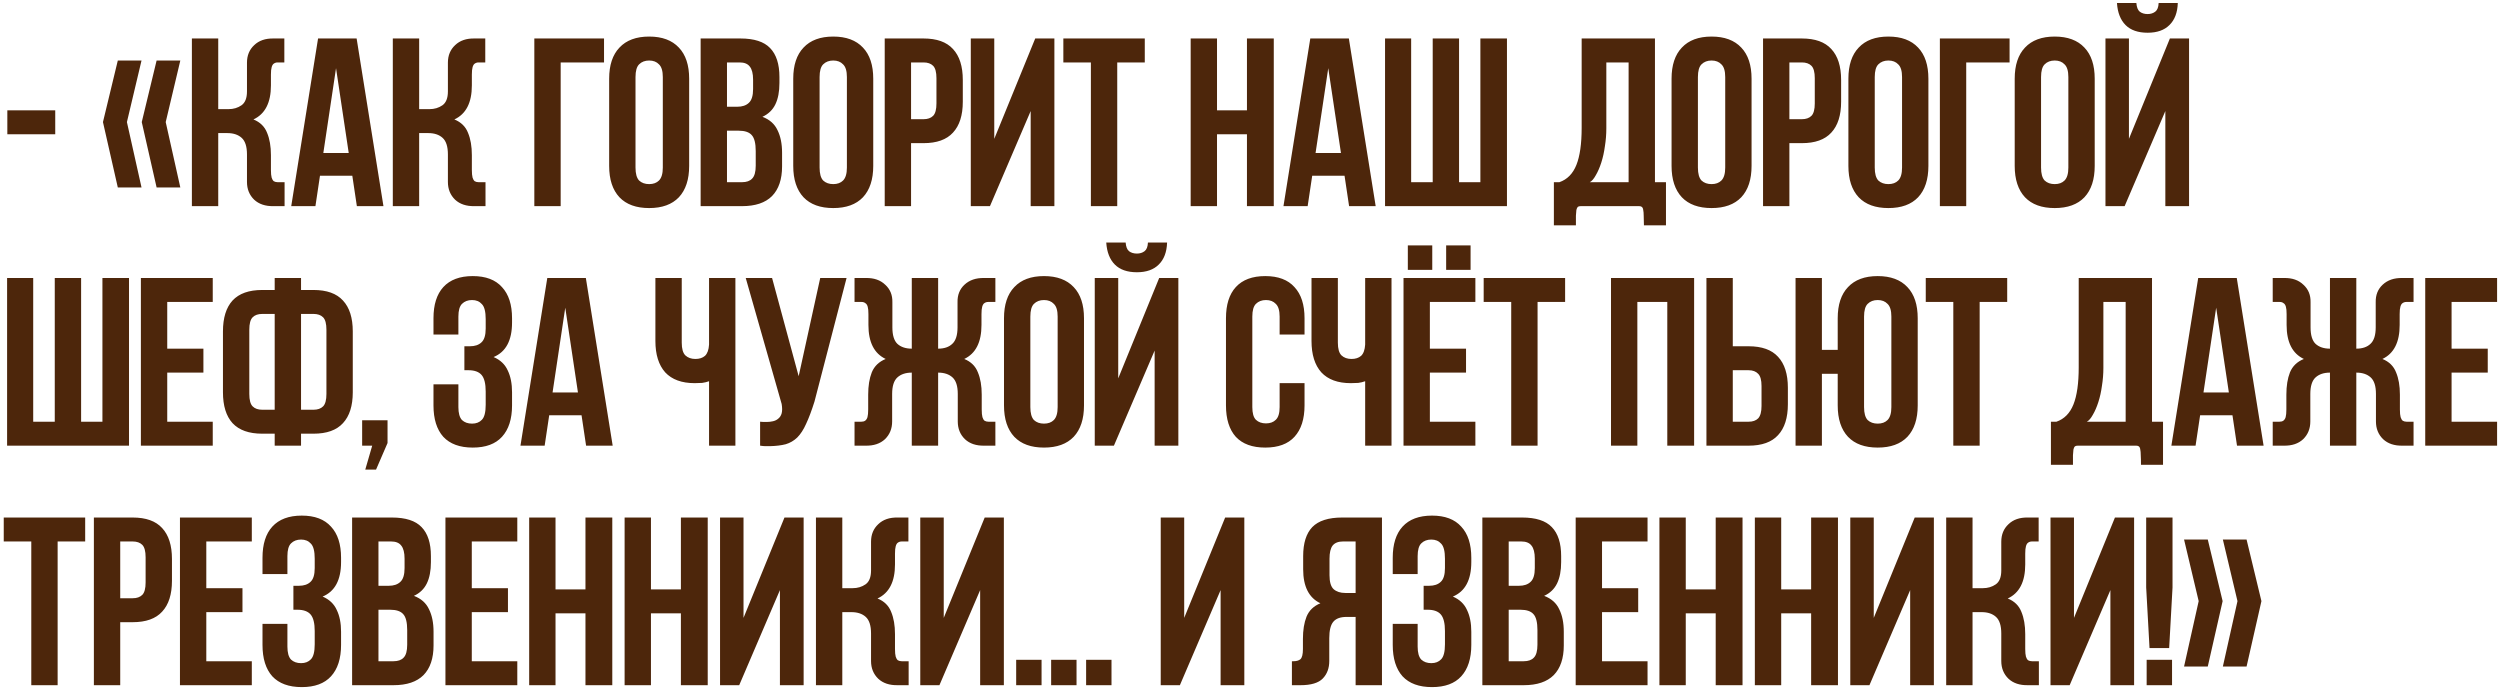 <?xml version="1.0" encoding="UTF-8"?> <svg xmlns="http://www.w3.org/2000/svg" width="334" height="92" viewBox="0 0 334 92" fill="none"><path d="M0.98 14.741H7.38V17.941H0.98V14.741ZM18.907 8.085L16.955 16.309L18.907 25.045H15.739L13.755 16.309L15.739 8.085H18.907ZM24.091 8.085L22.139 16.309L24.091 25.045H20.923L18.939 16.309L20.923 8.085H24.091ZM36.196 11.413C36.196 13.717 35.417 15.232 33.86 15.957C34.756 16.32 35.364 16.917 35.684 17.749C36.025 18.56 36.196 19.552 36.196 20.725V22.709C36.196 23.157 36.228 23.498 36.292 23.733C36.356 23.946 36.452 24.106 36.58 24.213C36.729 24.298 36.9 24.341 37.092 24.341C37.305 24.341 37.551 24.341 37.828 24.341H38.02V27.541H36.548C35.46 27.562 34.596 27.274 33.956 26.677C33.316 26.058 32.996 25.269 32.996 24.309V20.629C32.996 19.584 32.761 18.848 32.292 18.421C31.823 17.994 31.183 17.781 30.372 17.781H29.156V27.541H25.636V5.141H29.156V14.581H30.532C31.193 14.581 31.769 14.41 32.26 14.069C32.751 13.728 32.996 13.109 32.996 12.213V8.373C32.996 7.413 33.316 6.634 33.956 6.037C34.596 5.418 35.46 5.12 36.548 5.141H37.988V8.341H37.828C37.551 8.341 37.305 8.341 37.092 8.341C36.9 8.341 36.729 8.394 36.58 8.501C36.452 8.586 36.356 8.746 36.292 8.981C36.228 9.194 36.196 9.525 36.196 9.973V11.413ZM51.229 27.541H47.677L47.069 23.477H42.749L42.141 27.541H38.909L42.493 5.141H47.645L51.229 27.541ZM43.197 20.437H46.589L44.893 9.109L43.197 20.437ZM63.04 11.413C63.04 13.717 62.261 15.232 60.704 15.957C61.6 16.32 62.208 16.917 62.528 17.749C62.869 18.56 63.04 19.552 63.04 20.725V22.709C63.04 23.157 63.072 23.498 63.136 23.733C63.2 23.946 63.296 24.106 63.424 24.213C63.573 24.298 63.744 24.341 63.936 24.341C64.149 24.341 64.394 24.341 64.672 24.341H64.864V27.541H63.392C62.304 27.562 61.44 27.274 60.8 26.677C60.16 26.058 59.84 25.269 59.84 24.309V20.629C59.84 19.584 59.605 18.848 59.136 18.421C58.666 17.994 58.026 17.781 57.216 17.781H56V27.541H52.48V5.141H56V14.581H57.376C58.037 14.581 58.613 14.41 59.104 14.069C59.594 13.728 59.84 13.109 59.84 12.213V8.373C59.84 7.413 60.16 6.634 60.8 6.037C61.44 5.418 62.304 5.12 63.392 5.141H64.832V8.341H64.672C64.394 8.341 64.149 8.341 63.936 8.341C63.744 8.341 63.573 8.394 63.424 8.501C63.296 8.586 63.2 8.746 63.136 8.981C63.072 9.194 63.04 9.525 63.04 9.973V11.413ZM74.906 27.541H71.386V5.141H80.698V8.341H74.906V27.541ZM84.904 22.389C84.904 23.2 85.064 23.776 85.384 24.117C85.725 24.437 86.173 24.597 86.728 24.597C87.282 24.597 87.72 24.437 88.04 24.117C88.381 23.776 88.552 23.2 88.552 22.389V10.293C88.552 9.482 88.381 8.917 88.04 8.597C87.72 8.256 87.282 8.085 86.728 8.085C86.173 8.085 85.725 8.256 85.384 8.597C85.064 8.917 84.904 9.482 84.904 10.293V22.389ZM81.384 10.517C81.384 8.704 81.842 7.317 82.76 6.357C83.677 5.376 85 4.885 86.728 4.885C88.456 4.885 89.778 5.376 90.696 6.357C91.613 7.317 92.072 8.704 92.072 10.517V22.165C92.072 23.978 91.613 25.376 90.696 26.357C89.778 27.317 88.456 27.797 86.728 27.797C85 27.797 83.677 27.317 82.76 26.357C81.842 25.376 81.384 23.978 81.384 22.165V10.517ZM98.917 5.141C100.751 5.141 102.074 5.568 102.885 6.421C103.717 7.274 104.133 8.565 104.133 10.293V11.093C104.133 12.245 103.951 13.194 103.589 13.941C103.226 14.688 102.65 15.242 101.861 15.605C102.821 15.968 103.493 16.565 103.877 17.397C104.282 18.208 104.485 19.21 104.485 20.405V22.229C104.485 23.957 104.037 25.28 103.141 26.197C102.245 27.093 100.911 27.541 99.141 27.541H93.605V5.141H98.917ZM97.125 17.461V24.341H99.141C99.738 24.341 100.186 24.181 100.485 23.861C100.805 23.541 100.965 22.965 100.965 22.133V20.181C100.965 19.136 100.783 18.421 100.421 18.037C100.079 17.653 99.503 17.461 98.693 17.461H97.125ZM97.125 8.341V14.261H98.501C99.162 14.261 99.674 14.09 100.037 13.749C100.421 13.408 100.613 12.789 100.613 11.893V10.645C100.613 9.834 100.463 9.248 100.165 8.885C99.887 8.522 99.439 8.341 98.821 8.341H97.125ZM109.497 22.389C109.497 23.2 109.657 23.776 109.977 24.117C110.319 24.437 110.767 24.597 111.321 24.597C111.876 24.597 112.313 24.437 112.633 24.117C112.975 23.776 113.145 23.2 113.145 22.389V10.293C113.145 9.482 112.975 8.917 112.633 8.597C112.313 8.256 111.876 8.085 111.321 8.085C110.767 8.085 110.319 8.256 109.977 8.597C109.657 8.917 109.497 9.482 109.497 10.293V22.389ZM105.977 10.517C105.977 8.704 106.436 7.317 107.353 6.357C108.271 5.376 109.593 4.885 111.321 4.885C113.049 4.885 114.372 5.376 115.289 6.357C116.207 7.317 116.665 8.704 116.665 10.517V22.165C116.665 23.978 116.207 25.376 115.289 26.357C114.372 27.317 113.049 27.797 111.321 27.797C109.593 27.797 108.271 27.317 107.353 26.357C106.436 25.376 105.977 23.978 105.977 22.165V10.517ZM123.382 5.141C125.153 5.141 126.465 5.61 127.318 6.549C128.193 7.488 128.63 8.864 128.63 10.677V13.589C128.63 15.402 128.193 16.778 127.318 17.717C126.465 18.656 125.153 19.125 123.382 19.125H121.718V27.541H118.198V5.141H123.382ZM121.718 8.341V15.925H123.382C123.937 15.925 124.364 15.776 124.662 15.477C124.961 15.178 125.11 14.624 125.11 13.813V10.453C125.11 9.642 124.961 9.088 124.662 8.789C124.364 8.49 123.937 8.341 123.382 8.341H121.718ZM132.258 27.541H129.698V5.141H132.834V18.549L138.306 5.141H140.866V27.541H137.698V14.837L132.258 27.541ZM142.063 5.141H152.943V8.341H149.263V27.541H145.743V8.341H142.063V5.141ZM162.593 27.541H159.073V5.141H162.593V14.741H166.593V5.141H170.177V27.541H166.593V17.941H162.593V27.541ZM183.791 27.541H180.239L179.631 23.477H175.311L174.703 27.541H171.471L175.055 5.141H180.207L183.791 27.541ZM175.759 20.437H179.151L177.455 9.109L175.759 20.437ZM194.93 24.341H197.778V5.141H201.33V27.541H185.042V5.141H188.53V24.341H191.41V5.141H194.93V24.341ZM211.182 27.541C211.011 27.541 210.883 27.573 210.798 27.637C210.713 27.722 210.649 27.861 210.606 28.053C210.585 28.245 210.563 28.501 210.542 28.821C210.542 29.162 210.542 29.589 210.542 30.101H207.598V24.341H208.334C209.379 23.978 210.137 23.21 210.606 22.037C211.075 20.864 211.31 19.21 211.31 17.077V5.141H221.102V24.341H222.574V30.101H219.63C219.63 29.589 219.619 29.162 219.598 28.821C219.598 28.501 219.577 28.245 219.534 28.053C219.513 27.861 219.449 27.722 219.342 27.637C219.257 27.573 219.139 27.541 218.99 27.541H211.182ZM214.606 17.141C214.606 17.952 214.542 18.752 214.414 19.541C214.307 20.33 214.147 21.056 213.934 21.717C213.721 22.378 213.475 22.944 213.198 23.413C212.942 23.882 212.675 24.192 212.398 24.341H217.582V8.341H214.606V17.141ZM226.841 22.389C226.841 23.2 227.001 23.776 227.321 24.117C227.663 24.437 228.111 24.597 228.665 24.597C229.22 24.597 229.657 24.437 229.977 24.117C230.319 23.776 230.489 23.2 230.489 22.389V10.293C230.489 9.482 230.319 8.917 229.977 8.597C229.657 8.256 229.22 8.085 228.665 8.085C228.111 8.085 227.663 8.256 227.321 8.597C227.001 8.917 226.841 9.482 226.841 10.293V22.389ZM223.321 10.517C223.321 8.704 223.78 7.317 224.697 6.357C225.615 5.376 226.937 4.885 228.665 4.885C230.393 4.885 231.716 5.376 232.633 6.357C233.551 7.317 234.009 8.704 234.009 10.517V22.165C234.009 23.978 233.551 25.376 232.633 26.357C231.716 27.317 230.393 27.797 228.665 27.797C226.937 27.797 225.615 27.317 224.697 26.357C223.78 25.376 223.321 23.978 223.321 22.165V10.517ZM240.726 5.141C242.497 5.141 243.809 5.61 244.662 6.549C245.537 7.488 245.974 8.864 245.974 10.677V13.589C245.974 15.402 245.537 16.778 244.662 17.717C243.809 18.656 242.497 19.125 240.726 19.125H239.062V27.541H235.542V5.141H240.726ZM239.062 8.341V15.925H240.726C241.281 15.925 241.708 15.776 242.006 15.477C242.305 15.178 242.454 14.624 242.454 13.813V10.453C242.454 9.642 242.305 9.088 242.006 8.789C241.708 8.49 241.281 8.341 240.726 8.341H239.062ZM250.466 22.389C250.466 23.2 250.626 23.776 250.946 24.117C251.288 24.437 251.736 24.597 252.29 24.597C252.845 24.597 253.282 24.437 253.602 24.117C253.944 23.776 254.114 23.2 254.114 22.389V10.293C254.114 9.482 253.944 8.917 253.602 8.597C253.282 8.256 252.845 8.085 252.29 8.085C251.736 8.085 251.288 8.256 250.946 8.597C250.626 8.917 250.466 9.482 250.466 10.293V22.389ZM246.946 10.517C246.946 8.704 247.405 7.317 248.322 6.357C249.24 5.376 250.562 4.885 252.29 4.885C254.018 4.885 255.341 5.376 256.258 6.357C257.176 7.317 257.634 8.704 257.634 10.517V22.165C257.634 23.978 257.176 25.376 256.258 26.357C255.341 27.317 254.018 27.797 252.29 27.797C250.562 27.797 249.24 27.317 248.322 26.357C247.405 25.376 246.946 23.978 246.946 22.165V10.517ZM262.687 27.541H259.167V5.141H268.479V8.341H262.687V27.541ZM272.685 22.389C272.685 23.2 272.845 23.776 273.165 24.117C273.506 24.437 273.954 24.597 274.509 24.597C275.064 24.597 275.501 24.437 275.821 24.117C276.162 23.776 276.333 23.2 276.333 22.389V10.293C276.333 9.482 276.162 8.917 275.821 8.597C275.501 8.256 275.064 8.085 274.509 8.085C273.954 8.085 273.506 8.256 273.165 8.597C272.845 8.917 272.685 9.482 272.685 10.293V22.389ZM269.165 10.517C269.165 8.704 269.624 7.317 270.541 6.357C271.458 5.376 272.781 4.885 274.509 4.885C276.237 4.885 277.56 5.376 278.477 6.357C279.394 7.317 279.853 8.704 279.853 10.517V22.165C279.853 23.978 279.394 25.376 278.477 26.357C277.56 27.317 276.237 27.797 274.509 27.797C272.781 27.797 271.458 27.317 270.541 26.357C269.624 25.376 269.165 23.978 269.165 22.165V10.517ZM283.85 27.541H281.29V5.141H284.426V18.549L289.898 5.141H292.458V27.541H289.29V14.837L283.85 27.541ZM286.922 1.877C287.327 1.877 287.669 1.77 287.946 1.557C288.223 1.344 288.373 0.96 288.394 0.405H290.954C290.911 1.685 290.538 2.666 289.834 3.349C289.151 4.032 288.181 4.373 286.922 4.373C285.642 4.373 284.661 4.032 283.978 3.349C283.295 2.666 282.911 1.685 282.826 0.405H285.418C285.461 0.96 285.61 1.344 285.866 1.557C286.143 1.77 286.495 1.877 286.922 1.877ZM10.836 56.341H13.684V37.141H17.236V59.541H0.948V37.141H4.436V56.341H7.316V37.141H10.836V56.341ZM22.343 46.581H27.175V49.781H22.343V56.341H28.423V59.541H18.823V37.141H28.423V40.341H22.343V46.581ZM36.699 57.941H35.035C33.264 57.941 31.942 57.472 31.067 56.533C30.214 55.594 29.787 54.218 29.787 52.405V44.277C29.787 42.464 30.214 41.088 31.067 40.149C31.942 39.21 33.264 38.741 35.035 38.741H36.699V37.141H40.219V38.741H41.883C43.654 38.741 44.966 39.21 45.819 40.149C46.694 41.088 47.131 42.464 47.131 44.277V52.405C47.131 54.218 46.694 55.594 45.819 56.533C44.966 57.472 43.654 57.941 41.883 57.941H40.219V59.541H36.699V57.941ZM40.219 41.941V54.741H41.883C42.438 54.741 42.864 54.592 43.163 54.293C43.462 53.994 43.611 53.44 43.611 52.629V44.053C43.611 43.242 43.462 42.688 43.163 42.389C42.864 42.09 42.438 41.941 41.883 41.941H40.219ZM35.035 41.941C34.48 41.941 34.054 42.09 33.755 42.389C33.456 42.688 33.307 43.242 33.307 44.053V52.629C33.307 53.44 33.456 53.994 33.755 54.293C34.054 54.592 34.48 54.741 35.035 54.741H36.699V41.941H35.035ZM48.383 59.541V56.149H51.775V59.189L50.239 62.741H48.799L49.727 59.541H48.383ZM64.889 42.645C64.889 41.642 64.719 40.97 64.377 40.629C64.057 40.266 63.62 40.085 63.065 40.085C62.511 40.085 62.063 40.256 61.721 40.597C61.401 40.917 61.241 41.482 61.241 42.293V44.693H57.913V42.517C57.913 40.704 58.351 39.317 59.225 38.357C60.121 37.376 61.433 36.885 63.161 36.885C64.889 36.885 66.191 37.376 67.065 38.357C67.961 39.317 68.409 40.704 68.409 42.517V43.093C68.409 45.482 67.588 47.018 65.945 47.701C66.841 48.085 67.471 48.682 67.833 49.493C68.217 50.282 68.409 51.253 68.409 52.405V54.165C68.409 55.978 67.961 57.376 67.065 58.357C66.191 59.317 64.889 59.797 63.161 59.797C61.433 59.797 60.121 59.317 59.225 58.357C58.351 57.376 57.913 55.978 57.913 54.165V51.349H61.241V54.389C61.241 55.2 61.401 55.776 61.721 56.117C62.063 56.437 62.511 56.597 63.065 56.597C63.62 56.597 64.057 56.426 64.377 56.085C64.719 55.744 64.889 55.072 64.889 54.069V52.309C64.889 51.264 64.708 50.528 64.345 50.101C63.983 49.674 63.396 49.461 62.585 49.461H62.041V46.261H62.777C63.439 46.261 63.951 46.09 64.313 45.749C64.697 45.408 64.889 44.789 64.889 43.893V42.645ZM81.854 59.541H78.302L77.694 55.477H73.374L72.766 59.541H69.534L73.118 37.141H78.27L81.854 59.541ZM73.822 52.437H77.214L75.518 41.109L73.822 52.437ZM91.081 37.141V45.781C91.081 46.592 91.241 47.157 91.561 47.477C91.903 47.797 92.351 47.957 92.905 47.957C93.439 47.957 93.865 47.818 94.185 47.541C94.505 47.242 94.687 46.741 94.729 46.037V37.141H98.249V59.541H94.729V50.933C94.431 51.04 94.121 51.114 93.801 51.157C93.503 51.178 93.172 51.189 92.809 51.189C91.081 51.189 89.769 50.709 88.873 49.749C87.999 48.768 87.561 47.37 87.561 45.557V37.141H91.081ZM101.55 56.341C101.742 56.362 101.891 56.373 101.998 56.373C102.105 56.373 102.254 56.373 102.446 56.373C102.723 56.373 103.001 56.341 103.278 56.277C103.555 56.213 103.79 56.096 103.982 55.925C104.195 55.754 104.345 55.52 104.43 55.221C104.515 54.901 104.515 54.485 104.43 53.973L99.63 37.141H103.15L106.702 50.261L109.582 37.141H113.102L108.814 53.653C108.43 54.869 108.057 55.861 107.694 56.629C107.353 57.397 106.958 58.005 106.51 58.453C106.062 58.88 105.55 59.178 104.974 59.349C104.398 59.498 103.715 59.584 102.926 59.605C102.606 59.605 102.371 59.605 102.222 59.605C102.073 59.605 101.849 59.584 101.55 59.541V56.341ZM119.222 43.733C119.222 44.778 119.446 45.514 119.894 45.941C120.364 46.368 121.004 46.581 121.814 46.581V37.141H125.334V46.581C126.145 46.581 126.774 46.368 127.222 45.941C127.692 45.514 127.926 44.778 127.926 43.733V40.373C127.905 39.413 128.214 38.634 128.854 38.037C129.516 37.418 130.39 37.12 131.478 37.141H132.982V40.341H132.758C132.481 40.341 132.236 40.341 132.022 40.341C131.83 40.341 131.66 40.394 131.51 40.501C131.382 40.586 131.286 40.746 131.222 40.981C131.158 41.194 131.126 41.525 131.126 41.973V43.413C131.126 45.717 130.358 47.232 128.822 47.957C129.718 48.32 130.326 48.917 130.646 49.749C130.988 50.56 131.158 51.552 131.158 52.725V54.709C131.158 55.157 131.19 55.498 131.254 55.733C131.318 55.946 131.414 56.106 131.542 56.213C131.692 56.298 131.862 56.341 132.054 56.341C132.268 56.341 132.513 56.341 132.79 56.341H132.982V59.541H131.51C130.422 59.562 129.558 59.274 128.918 58.677C128.278 58.058 127.958 57.269 127.958 56.309V52.629C127.958 51.584 127.724 50.848 127.254 50.421C126.785 49.994 126.145 49.781 125.334 49.781V59.541H121.814V49.781C121.004 49.781 120.364 49.994 119.894 50.421C119.425 50.848 119.19 51.584 119.19 52.629V56.309C119.19 57.269 118.87 58.058 118.23 58.677C117.59 59.274 116.726 59.562 115.638 59.541H114.166V56.341H114.358C114.636 56.341 114.87 56.341 115.062 56.341C115.276 56.341 115.446 56.298 115.574 56.213C115.724 56.106 115.83 55.946 115.894 55.733C115.958 55.498 115.99 55.157 115.99 54.709V52.725C115.99 51.552 116.15 50.56 116.47 49.749C116.812 48.917 117.43 48.32 118.326 47.957C116.79 47.232 116.022 45.717 116.022 43.413V41.973C116.022 41.525 115.99 41.194 115.926 40.981C115.862 40.746 115.756 40.586 115.606 40.501C115.478 40.394 115.308 40.341 115.094 40.341C114.902 40.341 114.668 40.341 114.39 40.341H114.166V37.141H115.67C116.758 37.12 117.622 37.418 118.262 38.037C118.924 38.634 119.244 39.413 119.222 40.373V43.733ZM137.654 54.389C137.654 55.2 137.814 55.776 138.134 56.117C138.475 56.437 138.923 56.597 139.478 56.597C140.032 56.597 140.47 56.437 140.79 56.117C141.131 55.776 141.302 55.2 141.302 54.389V42.293C141.302 41.482 141.131 40.917 140.79 40.597C140.47 40.256 140.032 40.085 139.478 40.085C138.923 40.085 138.475 40.256 138.134 40.597C137.814 40.917 137.654 41.482 137.654 42.293V54.389ZM134.134 42.517C134.134 40.704 134.592 39.317 135.51 38.357C136.427 37.376 137.75 36.885 139.478 36.885C141.206 36.885 142.528 37.376 143.446 38.357C144.363 39.317 144.822 40.704 144.822 42.517V54.165C144.822 55.978 144.363 57.376 143.446 58.357C142.528 59.317 141.206 59.797 139.478 59.797C137.75 59.797 136.427 59.317 135.51 58.357C134.592 57.376 134.134 55.978 134.134 54.165V42.517ZM148.819 59.541H146.259V37.141H149.395V50.549L154.867 37.141H157.427V59.541H154.259V46.837L148.819 59.541ZM151.891 33.877C152.296 33.877 152.637 33.77 152.915 33.557C153.192 33.344 153.341 32.96 153.363 32.405H155.923C155.88 33.685 155.507 34.666 154.803 35.349C154.12 36.032 153.149 36.373 151.891 36.373C150.611 36.373 149.629 36.032 148.947 35.349C148.264 34.666 147.88 33.685 147.795 32.405H150.387C150.429 32.96 150.579 33.344 150.835 33.557C151.112 33.77 151.464 33.877 151.891 33.877ZM174.286 51.189V54.165C174.286 55.978 173.838 57.376 172.942 58.357C172.067 59.317 170.766 59.797 169.038 59.797C167.31 59.797 165.998 59.317 165.102 58.357C164.227 57.376 163.79 55.978 163.79 54.165V42.517C163.79 40.704 164.227 39.317 165.102 38.357C165.998 37.376 167.31 36.885 169.038 36.885C170.766 36.885 172.067 37.376 172.942 38.357C173.838 39.317 174.286 40.704 174.286 42.517V44.693H170.958V42.293C170.958 41.482 170.787 40.917 170.446 40.597C170.126 40.256 169.689 40.085 169.134 40.085C168.579 40.085 168.131 40.256 167.79 40.597C167.47 40.917 167.31 41.482 167.31 42.293V54.389C167.31 55.2 167.47 55.765 167.79 56.085C168.131 56.405 168.579 56.565 169.134 56.565C169.689 56.565 170.126 56.405 170.446 56.085C170.787 55.765 170.958 55.2 170.958 54.389V51.189H174.286ZM178.738 37.141V45.781C178.738 46.592 178.898 47.157 179.218 47.477C179.559 47.797 180.007 47.957 180.562 47.957C181.095 47.957 181.522 47.818 181.842 47.541C182.162 47.242 182.343 46.741 182.386 46.037V37.141H185.906V59.541H182.386V50.933C182.087 51.04 181.778 51.114 181.458 51.157C181.159 51.178 180.828 51.189 180.466 51.189C178.738 51.189 177.426 50.709 176.53 49.749C175.655 48.768 175.218 47.37 175.218 45.557V37.141H178.738ZM191.03 46.581H195.862V49.781H191.03V56.341H197.11V59.541H187.51V37.141H197.11V40.341H191.03V46.581ZM191.35 32.789V36.053H188.086V32.789H191.35ZM196.47 32.789V36.053H193.206V32.789H196.47ZM198.219 37.141H209.099V40.341H205.419V59.541H201.899V40.341H198.219V37.141ZM218.75 59.541H215.23V37.141H226.334V59.541H222.75V40.341H218.75V59.541ZM231.5 46.261H233.612C235.382 46.261 236.694 46.73 237.548 47.669C238.422 48.608 238.86 49.984 238.86 51.797V54.005C238.86 55.818 238.422 57.194 237.548 58.133C236.694 59.072 235.382 59.541 233.612 59.541H227.98V37.141H231.5V46.261ZM233.612 56.341C234.166 56.341 234.593 56.192 234.892 55.893C235.19 55.573 235.34 55.018 235.34 54.229V51.573C235.34 50.784 235.19 50.24 234.892 49.941C234.593 49.621 234.166 49.461 233.612 49.461H231.5V56.341H233.612ZM243.406 59.541H239.886V37.141H243.406V46.741H245.518V42.517C245.518 40.704 245.977 39.317 246.894 38.357C247.811 37.376 249.134 36.885 250.862 36.885C252.59 36.885 253.913 37.376 254.83 38.357C255.747 39.317 256.206 40.704 256.206 42.517V54.165C256.206 55.978 255.747 57.376 254.83 58.357C253.913 59.317 252.59 59.797 250.862 59.797C249.134 59.797 247.811 59.317 246.894 58.357C245.977 57.376 245.518 55.978 245.518 54.165V49.941H243.406V59.541ZM249.038 54.389C249.038 55.2 249.198 55.776 249.518 56.117C249.859 56.437 250.307 56.597 250.862 56.597C251.417 56.597 251.854 56.437 252.174 56.117C252.515 55.776 252.686 55.2 252.686 54.389V42.293C252.686 41.482 252.515 40.917 252.174 40.597C251.854 40.256 251.417 40.085 250.862 40.085C250.307 40.085 249.859 40.256 249.518 40.597C249.198 40.917 249.038 41.482 249.038 42.293V54.389ZM257.282 37.141H268.162V40.341H264.482V59.541H260.962V40.341H257.282V37.141ZM277.588 59.541C277.418 59.541 277.29 59.573 277.204 59.637C277.119 59.722 277.055 59.861 277.012 60.053C276.991 60.245 276.97 60.501 276.948 60.821C276.948 61.162 276.948 61.589 276.948 62.101H274.004V56.341H274.74C275.786 55.978 276.543 55.21 277.012 54.037C277.482 52.864 277.716 51.21 277.716 49.077V37.141H287.508V56.341H288.98V62.101H286.036C286.036 61.589 286.026 61.162 286.004 60.821C286.004 60.501 285.983 60.245 285.94 60.053C285.919 59.861 285.855 59.722 285.748 59.637C285.663 59.573 285.546 59.541 285.396 59.541H277.588ZM281.012 49.141C281.012 49.952 280.948 50.752 280.82 51.541C280.714 52.33 280.554 53.056 280.34 53.717C280.127 54.378 279.882 54.944 279.604 55.413C279.348 55.882 279.082 56.192 278.804 56.341H283.988V40.341H281.012V49.141ZM302.416 59.541H298.864L298.256 55.477H293.936L293.328 59.541H290.096L293.68 37.141H298.832L302.416 59.541ZM294.384 52.437H297.776L296.08 41.109L294.384 52.437ZM308.691 43.733C308.691 44.778 308.915 45.514 309.363 45.941C309.833 46.368 310.473 46.581 311.283 46.581V37.141H314.803V46.581C315.614 46.581 316.243 46.368 316.691 45.941C317.161 45.514 317.395 44.778 317.395 43.733V40.373C317.374 39.413 317.683 38.634 318.323 38.037C318.985 37.418 319.859 37.12 320.947 37.141H322.451V40.341H322.227C321.95 40.341 321.705 40.341 321.491 40.341C321.299 40.341 321.129 40.394 320.979 40.501C320.851 40.586 320.755 40.746 320.691 40.981C320.627 41.194 320.595 41.525 320.595 41.973V43.413C320.595 45.717 319.827 47.232 318.291 47.957C319.187 48.32 319.795 48.917 320.115 49.749C320.457 50.56 320.627 51.552 320.627 52.725V54.709C320.627 55.157 320.659 55.498 320.723 55.733C320.787 55.946 320.883 56.106 321.011 56.213C321.161 56.298 321.331 56.341 321.523 56.341C321.737 56.341 321.982 56.341 322.259 56.341H322.451V59.541H320.979C319.891 59.562 319.027 59.274 318.387 58.677C317.747 58.058 317.427 57.269 317.427 56.309V52.629C317.427 51.584 317.193 50.848 316.723 50.421C316.254 49.994 315.614 49.781 314.803 49.781V59.541H311.283V49.781C310.473 49.781 309.833 49.994 309.363 50.421C308.894 50.848 308.659 51.584 308.659 52.629V56.309C308.659 57.269 308.339 58.058 307.699 58.677C307.059 59.274 306.195 59.562 305.107 59.541H303.635V56.341H303.827C304.105 56.341 304.339 56.341 304.531 56.341C304.745 56.341 304.915 56.298 305.043 56.213C305.193 56.106 305.299 55.946 305.363 55.733C305.427 55.498 305.459 55.157 305.459 54.709V52.725C305.459 51.552 305.619 50.56 305.939 49.749C306.281 48.917 306.899 48.32 307.795 47.957C306.259 47.232 305.491 45.717 305.491 43.413V41.973C305.491 41.525 305.459 41.194 305.395 40.981C305.331 40.746 305.225 40.586 305.075 40.501C304.947 40.394 304.777 40.341 304.563 40.341C304.371 40.341 304.137 40.341 303.859 40.341H303.635V37.141H305.139C306.227 37.12 307.091 37.418 307.731 38.037C308.393 38.634 308.713 39.413 308.691 40.373V43.733ZM327.531 46.581H332.363V49.781H327.531V56.341H333.611V59.541H324.011V37.141H333.611V40.341H327.531V46.581ZM0.5 69.141H11.38V72.341H7.7V91.541H4.18V72.341H0.5V69.141ZM17.726 69.141C19.497 69.141 20.809 69.61 21.662 70.549C22.537 71.488 22.974 72.864 22.974 74.677V77.589C22.974 79.402 22.537 80.778 21.662 81.717C20.809 82.656 19.497 83.125 17.726 83.125H16.062V91.541H12.542V69.141H17.726ZM16.062 72.341V79.925H17.726C18.281 79.925 18.707 79.776 19.006 79.477C19.305 79.178 19.454 78.624 19.454 77.813V74.453C19.454 73.642 19.305 73.088 19.006 72.789C18.707 72.49 18.281 72.341 17.726 72.341H16.062ZM27.562 78.581H32.394V81.781H27.562V88.341H33.642V91.541H24.042V69.141H33.642V72.341H27.562V78.581ZM42.046 74.645C42.046 73.642 41.875 72.97 41.534 72.629C41.214 72.266 40.776 72.085 40.222 72.085C39.667 72.085 39.219 72.256 38.878 72.597C38.558 72.917 38.398 73.482 38.398 74.293V76.693H35.07V74.517C35.07 72.704 35.507 71.317 36.382 70.357C37.278 69.376 38.59 68.885 40.318 68.885C42.046 68.885 43.347 69.376 44.222 70.357C45.118 71.317 45.566 72.704 45.566 74.517V75.093C45.566 77.482 44.744 79.018 43.102 79.701C43.998 80.085 44.627 80.682 44.99 81.493C45.374 82.282 45.566 83.253 45.566 84.405V86.165C45.566 87.978 45.118 89.376 44.222 90.357C43.347 91.317 42.046 91.797 40.318 91.797C38.59 91.797 37.278 91.317 36.382 90.357C35.507 89.376 35.07 87.978 35.07 86.165V83.349H38.398V86.389C38.398 87.2 38.558 87.776 38.878 88.117C39.219 88.437 39.667 88.597 40.222 88.597C40.776 88.597 41.214 88.426 41.534 88.085C41.875 87.744 42.046 87.072 42.046 86.069V84.309C42.046 83.264 41.864 82.528 41.502 82.101C41.139 81.674 40.552 81.461 39.742 81.461H39.198V78.261H39.934C40.595 78.261 41.107 78.09 41.47 77.749C41.854 77.408 42.046 76.789 42.046 75.893V74.645ZM52.354 69.141C54.189 69.141 55.511 69.568 56.322 70.421C57.154 71.274 57.57 72.565 57.57 74.293V75.093C57.57 76.245 57.389 77.194 57.026 77.941C56.663 78.688 56.087 79.242 55.298 79.605C56.258 79.968 56.93 80.565 57.314 81.397C57.719 82.208 57.922 83.21 57.922 84.405V86.229C57.922 87.957 57.474 89.28 56.578 90.197C55.682 91.093 54.349 91.541 52.578 91.541H47.042V69.141H52.354ZM50.562 81.461V88.341H52.578C53.175 88.341 53.623 88.181 53.922 87.861C54.242 87.541 54.402 86.965 54.402 86.133V84.181C54.402 83.136 54.221 82.421 53.858 82.037C53.517 81.653 52.941 81.461 52.13 81.461H50.562ZM50.562 72.341V78.261H51.938C52.599 78.261 53.111 78.09 53.474 77.749C53.858 77.408 54.05 76.789 54.05 75.893V74.645C54.05 73.834 53.901 73.248 53.602 72.885C53.325 72.522 52.877 72.341 52.258 72.341H50.562ZM63.031 78.581H67.863V81.781H63.031V88.341H69.111V91.541H59.511V69.141H69.111V72.341H63.031V78.581ZM74.218 91.541H70.698V69.141H74.218V78.741H78.218V69.141H81.802V91.541H78.218V81.941H74.218V91.541ZM86.968 91.541H83.448V69.141H86.968V78.741H90.968V69.141H94.552V91.541H90.968V81.941H86.968V91.541ZM98.758 91.541H96.198V69.141H99.334V82.549L104.806 69.141H107.366V91.541H104.198V78.837L98.758 91.541ZM119.571 75.413C119.571 77.717 118.792 79.232 117.235 79.957C118.131 80.32 118.739 80.917 119.059 81.749C119.4 82.56 119.571 83.552 119.571 84.725V86.709C119.571 87.157 119.603 87.498 119.667 87.733C119.731 87.946 119.827 88.106 119.955 88.213C120.104 88.298 120.275 88.341 120.467 88.341C120.68 88.341 120.926 88.341 121.203 88.341H121.395V91.541H119.923C118.835 91.562 117.971 91.274 117.331 90.677C116.691 90.058 116.371 89.269 116.371 88.309V84.629C116.371 83.584 116.136 82.848 115.667 82.421C115.198 81.994 114.558 81.781 113.747 81.781H112.531V91.541H109.011V69.141H112.531V78.581H113.907C114.568 78.581 115.144 78.41 115.635 78.069C116.126 77.728 116.371 77.109 116.371 76.213V72.373C116.371 71.413 116.691 70.634 117.331 70.037C117.971 69.418 118.835 69.12 119.923 69.141H121.363V72.341H121.203C120.926 72.341 120.68 72.341 120.467 72.341C120.275 72.341 120.104 72.394 119.955 72.501C119.827 72.586 119.731 72.746 119.667 72.981C119.603 73.194 119.571 73.525 119.571 73.973V75.413ZM125.508 91.541H122.948V69.141H126.084V82.549L131.556 69.141H134.116V91.541H130.948V78.837L125.508 91.541ZM139.153 88.149V91.541H135.761V88.149H139.153ZM143.825 88.149V91.541H140.433V88.149H143.825ZM148.497 88.149V91.541H145.105V88.149H148.497ZM157.633 91.541H155.073V69.141H158.209V82.549L163.681 69.141H166.241V91.541H163.073V78.837L157.633 91.541ZM174.071 85.365C174.071 84.192 174.231 83.2 174.551 82.389C174.892 81.557 175.511 80.96 176.407 80.597C174.871 79.872 174.103 78.357 174.103 76.053V74.293C174.103 72.565 174.508 71.274 175.319 70.421C176.151 69.568 177.484 69.141 179.319 69.141H184.631V91.541H181.111V82.421H179.895C179.084 82.421 178.497 82.634 178.135 83.061C177.772 83.488 177.591 84.224 177.591 85.269V88.309C177.591 89.269 177.303 90.048 176.727 90.645C176.151 91.242 175.159 91.541 173.751 91.541H172.599V88.341H172.791C173.196 88.341 173.505 88.256 173.719 88.085C173.953 87.893 174.071 87.434 174.071 86.709V85.365ZM179.415 72.341C178.796 72.341 178.337 72.522 178.039 72.885C177.761 73.248 177.623 73.834 177.623 74.645V76.853C177.623 77.749 177.804 78.368 178.167 78.709C178.551 79.05 179.073 79.221 179.735 79.221H181.111V72.341H179.415ZM193.046 74.645C193.046 73.642 192.875 72.97 192.534 72.629C192.214 72.266 191.776 72.085 191.222 72.085C190.667 72.085 190.219 72.256 189.878 72.597C189.558 72.917 189.398 73.482 189.398 74.293V76.693H186.07V74.517C186.07 72.704 186.507 71.317 187.382 70.357C188.278 69.376 189.59 68.885 191.318 68.885C193.046 68.885 194.347 69.376 195.222 70.357C196.118 71.317 196.566 72.704 196.566 74.517V75.093C196.566 77.482 195.744 79.018 194.102 79.701C194.998 80.085 195.627 80.682 195.99 81.493C196.374 82.282 196.566 83.253 196.566 84.405V86.165C196.566 87.978 196.118 89.376 195.222 90.357C194.347 91.317 193.046 91.797 191.318 91.797C189.59 91.797 188.278 91.317 187.382 90.357C186.507 89.376 186.07 87.978 186.07 86.165V83.349H189.398V86.389C189.398 87.2 189.558 87.776 189.878 88.117C190.219 88.437 190.667 88.597 191.222 88.597C191.776 88.597 192.214 88.426 192.534 88.085C192.875 87.744 193.046 87.072 193.046 86.069V84.309C193.046 83.264 192.864 82.528 192.502 82.101C192.139 81.674 191.552 81.461 190.742 81.461H190.198V78.261H190.934C191.595 78.261 192.107 78.09 192.47 77.749C192.854 77.408 193.046 76.789 193.046 75.893V74.645ZM203.354 69.141C205.189 69.141 206.512 69.568 207.322 70.421C208.154 71.274 208.57 72.565 208.57 74.293V75.093C208.57 76.245 208.389 77.194 208.026 77.941C207.664 78.688 207.088 79.242 206.298 79.605C207.258 79.968 207.93 80.565 208.314 81.397C208.72 82.208 208.922 83.21 208.922 84.405V86.229C208.922 87.957 208.474 89.28 207.578 90.197C206.682 91.093 205.349 91.541 203.578 91.541H198.042V69.141H203.354ZM201.562 81.461V88.341H203.578C204.176 88.341 204.624 88.181 204.922 87.861C205.242 87.541 205.402 86.965 205.402 86.133V84.181C205.402 83.136 205.221 82.421 204.858 82.037C204.517 81.653 203.941 81.461 203.13 81.461H201.562ZM201.562 72.341V78.261H202.938C203.6 78.261 204.112 78.09 204.474 77.749C204.858 77.408 205.05 76.789 205.05 75.893V74.645C205.05 73.834 204.901 73.248 204.602 72.885C204.325 72.522 203.877 72.341 203.258 72.341H201.562ZM214.031 78.581H218.863V81.781H214.031V88.341H220.111V91.541H210.511V69.141H220.111V72.341H214.031V78.581ZM225.218 91.541H221.698V69.141H225.218V78.741H229.218V69.141H232.802V91.541H229.218V81.941H225.218V91.541ZM237.968 91.541H234.448V69.141H237.968V78.741H241.968V69.141H245.552V91.541H241.968V81.941H237.968V91.541ZM249.758 91.541H247.198V69.141H250.334V82.549L255.806 69.141H258.366V91.541H255.198V78.837L249.758 91.541ZM270.571 75.413C270.571 77.717 269.792 79.232 268.235 79.957C269.131 80.32 269.739 80.917 270.059 81.749C270.4 82.56 270.571 83.552 270.571 84.725V86.709C270.571 87.157 270.603 87.498 270.667 87.733C270.731 87.946 270.827 88.106 270.955 88.213C271.104 88.298 271.275 88.341 271.467 88.341C271.68 88.341 271.926 88.341 272.203 88.341H272.395V91.541H270.923C269.835 91.562 268.971 91.274 268.331 90.677C267.691 90.058 267.371 89.269 267.371 88.309V84.629C267.371 83.584 267.136 82.848 266.667 82.421C266.198 81.994 265.558 81.781 264.747 81.781H263.531V91.541H260.011V69.141H263.531V78.581H264.907C265.568 78.581 266.144 78.41 266.635 78.069C267.126 77.728 267.371 77.109 267.371 76.213V72.373C267.371 71.413 267.691 70.634 268.331 70.037C268.971 69.418 269.835 69.12 270.923 69.141H272.363V72.341H272.203C271.926 72.341 271.68 72.341 271.467 72.341C271.275 72.341 271.104 72.394 270.955 72.501C270.827 72.586 270.731 72.746 270.667 72.981C270.603 73.194 270.571 73.525 270.571 73.973V75.413ZM276.508 91.541H273.948V69.141H277.084V82.549L282.556 69.141H285.116V91.541H281.948V78.837L276.508 91.541ZM287.177 86.581L286.729 78.485V69.141H290.249V78.485L289.801 86.581H287.177ZM290.185 88.149V91.541H286.793V88.149H290.185ZM300.143 72.085L302.127 80.309L300.143 89.045H296.975L298.927 80.309L296.975 72.085H300.143ZM294.959 72.085L296.943 80.309L294.959 89.045H291.791L293.743 80.309L291.791 72.085H294.959Z" fill="#4D260B"></path></svg> 